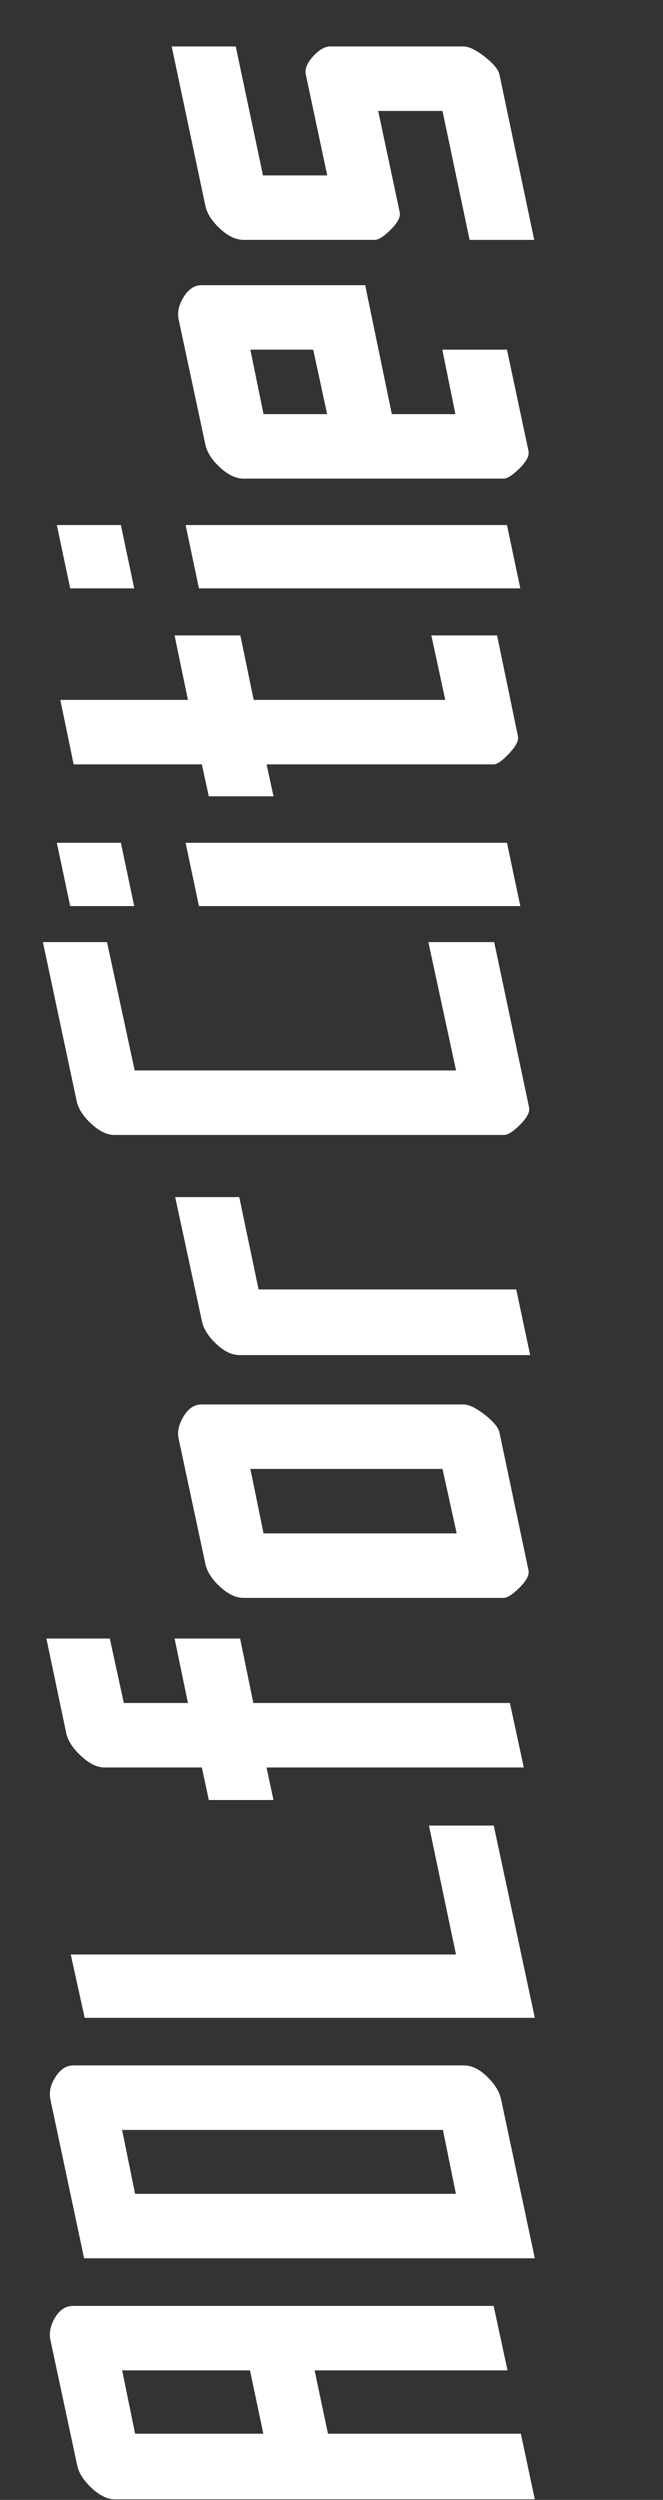 <!-- Generator: Adobe Illustrator 19.2.0, SVG Export Plug-In  -->
<svg version="1.1"
	 xmlns="http://www.w3.org/2000/svg" xmlns:xlink="http://www.w3.org/1999/xlink" xmlns:a="http://ns.adobe.com/AdobeSVGViewerExtensions/3.0/"
	 x="0px" y="0px" width="66.357px" height="249.865px" viewBox="0 0 66.357 249.865"
	 style="enable-background:new 0 0 66.357 249.865;" xml:space="preserve">
<rect x="0" y="0" width="66.357" height="249.865" fill="#333333" stroke="none"/>
<style type="text/css">
	.st0{fill:#FFFFFF;}
	.st1{font-family:'Flaphead';}
	.st2{font-size:58.056px;}
</style>
<defs>
</defs>
<g>
	<path class="st0" d="M49.404,230.475l1.394,6.444h-19.31l1.335,6.328H52.13l1.396,6.56H11.494c-0.735,0-1.509-0.377-2.322-1.131
		c-0.812-0.756-1.296-1.52-1.451-2.294L5.05,233.9c-0.154-0.735,0-1.49,0.465-2.265c0.464-0.774,1.065-1.161,1.799-1.161H49.404z
		 M25.021,236.919H12.226l1.295,6.328h12.835L25.021,236.919z"/>
	<path class="st0" d="M46.444,206.44c0.774,0,1.548,0.377,2.322,1.132c0.774,0.754,1.239,1.519,1.393,2.293l3.367,15.849H8.417
		L5.05,209.866c-0.038-0.193-0.058-0.386-0.058-0.581c0-0.619,0.232-1.248,0.696-1.887c0.465-0.639,1.007-0.958,1.625-0.958H46.444z
		 M44.331,212.885h-32.11l1.297,6.386h32.111L44.331,212.885z"/>
	<path class="st0" d="M49.417,182.464l4.11,19.216H8.475l-1.393-6.328h38.556l-2.705-12.888H49.417z"/>
	<path class="st0" d="M24.031,163.771l1.323,6.444h25.678l1.392,6.444H26.675l0.697,3.251h-6.472l-0.697-3.251h-9.753
		c-0.735,0-1.519-0.387-2.351-1.161c-0.832-0.774-1.326-1.548-1.48-2.322l-1.974-9.405h6.344l1.404,6.444h6.417l-1.335-6.444H24.031
		z"/>
	<path class="st0" d="M46.386,140.375c0.542,0,1.248,0.339,2.119,1.016c0.871,0.678,1.364,1.268,1.48,1.771l2.903,13.759
		c0.116,0.464-0.174,1.045-0.871,1.742s-1.238,1.045-1.625,1.045H24.382c-0.773,0-1.567-0.377-2.38-1.132
		c-0.813-0.755-1.296-1.519-1.452-2.293L17.88,143.8c-0.154-0.697,0.01-1.441,0.494-2.235c0.484-0.793,1.074-1.19,1.771-1.19H46.386
		z M44.289,146.819H25.058l1.319,6.444h19.332L44.289,146.819z"/>
	<path class="st0" d="M23.946,119.649l1.934,9.231h25.788l1.394,6.56H23.976c-0.774,0-1.558-0.377-2.351-1.132
		c-0.793-0.755-1.268-1.519-1.422-2.293l-2.67-12.366H23.946z"/>
	<path class="st0" d="M10.709,94.163l2.773,12.83h32.164l-2.771-12.83h6.586l3.483,16.488c0.116,0.464-0.174,1.045-0.872,1.742
		s-1.24,1.045-1.627,1.045H11.444c-0.736,0-1.51-0.377-2.324-1.132c-0.813-0.755-1.298-1.519-1.454-2.293L4.295,94.163H10.709z"/>
	<path class="st0" d="M12.098,84.236l1.335,6.328H7.027l-1.339-6.328H12.098z M50.74,84.236l1.335,6.328H19.912l-1.335-6.328H50.74z
		"/>
	<path class="st0" d="M49.749,63.511l2.094,10.102c0.078,0.426-0.222,0.997-0.901,1.712c-0.677,0.717-1.191,1.074-1.54,1.074H26.679
		l0.697,3.193h-6.477l-0.697-3.193H7.372l-1.335-6.444h12.772l-1.335-6.444h6.582l1.334,6.444h19.175l-1.393-6.444H49.749z"/>
	<path class="st0" d="M12.098,52.48l1.335,6.328H7.027L5.688,52.48H12.098z M50.74,52.48l1.335,6.328H19.912l-1.335-6.328H50.74z"/>
	<path class="st0" d="M36.549,28.504l2.668,12.888h6.364l-1.311-6.444h6.47l2.148,10.102c0.116,0.464-0.174,1.045-0.871,1.742
		s-1.238,1.045-1.625,1.045H24.382c-0.773,0-1.567-0.377-2.38-1.132c-0.813-0.755-1.296-1.519-1.452-2.293L17.88,31.93
		c-0.154-0.697,0.011-1.441,0.497-2.235c0.486-0.793,1.079-1.19,1.778-1.19H36.549z M31.349,34.949h-6.292l1.319,6.444h6.366
		L31.349,34.949z"/>
	<path class="st0" d="M46.377,4.644c0.543,0,1.252,0.34,2.125,1.02c0.873,0.68,1.367,1.271,1.483,1.775l3.482,16.538h-6.466
		l-2.713-12.888h-6.437L40,21.189c0.116,0.464-0.174,1.045-0.871,1.742c-0.697,0.697-1.238,1.045-1.626,1.045H24.382
		c-0.773,0-1.567-0.378-2.38-1.136c-0.813-0.756-1.296-1.523-1.452-2.299L17.184,4.644h6.41l2.728,12.888h6.431L30.606,7.44
		c-0.116-0.543,0.127-1.146,0.728-1.806c0.601-0.661,1.174-0.991,1.716-0.991H46.377z"/>
</g>
</svg>